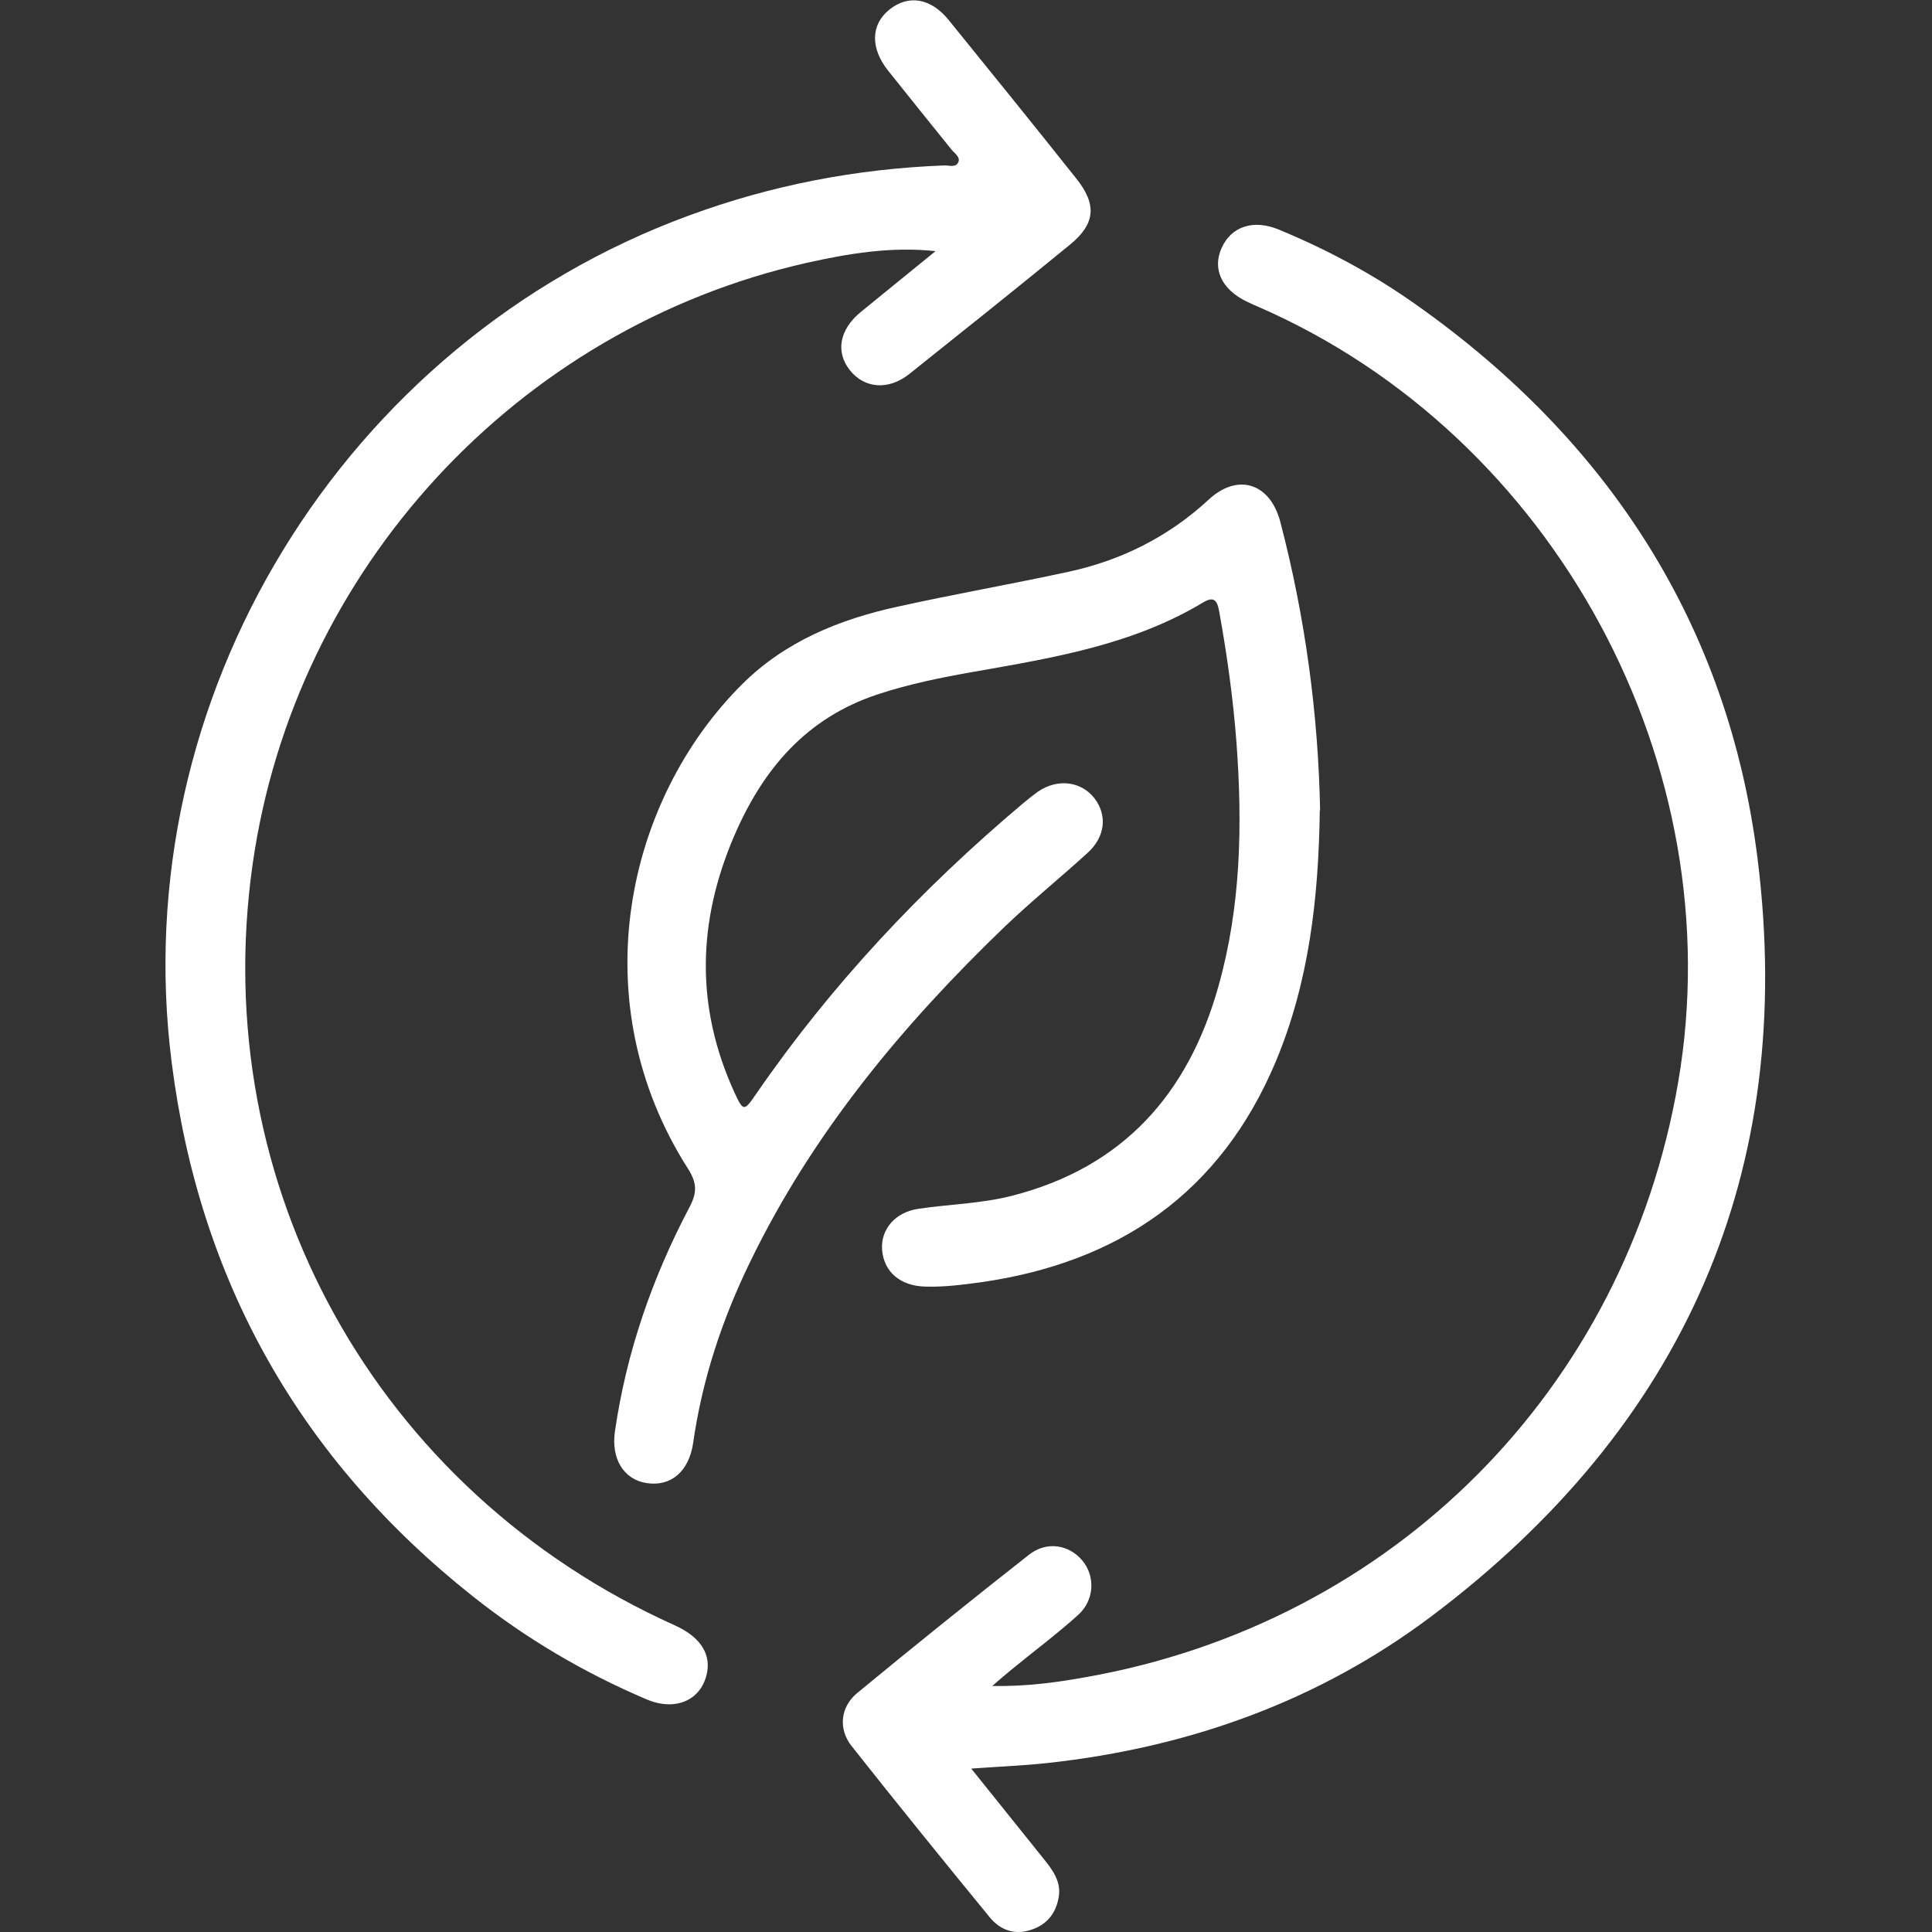 <svg xmlns="http://www.w3.org/2000/svg" id="Layer_1" viewBox="0 0 64 64"><rect x="0" y="0" width="64" height="64" fill="#333333" stroke="none"/><defs><style>.cls-1{fill:#fff;stroke-width:0px;}</style></defs><path class="cls-1" d="m43.72,26.84c-.04,2.93-.36,5.7-1.46,8.33-1.83,4.35-5.2,6.66-9.79,7.31-.6.08-1.21.16-1.82.14-.82-.02-1.37-.48-1.43-1.22-.05-.67.43-1.25,1.22-1.36,1.03-.15,2.08-.17,3.09-.43,3.67-.94,5.83-3.37,6.83-6.93.75-2.65.8-5.36.6-8.08-.11-1.45-.31-2.89-.57-4.33-.06-.34-.15-.55-.54-.31-2.33,1.4-4.95,1.83-7.57,2.29-1.09.19-2.18.41-3.23.76-2.34.78-3.77,2.46-4.72,4.66-1.23,2.85-1.3,5.68,0,8.52.29.63.32.63.71.06,2.49-3.62,5.48-6.8,8.84-9.63.17-.14.34-.28.51-.4.65-.44,1.43-.34,1.87.23.43.57.35,1.28-.24,1.81-.9.82-1.85,1.59-2.73,2.43-3.39,3.26-6.37,6.84-8.44,11.11-.93,1.91-1.59,3.9-1.89,6.01-.14.93-.73,1.44-1.53,1.32-.77-.11-1.19-.81-1.06-1.71.38-2.63,1.24-5.1,2.48-7.45.24-.46.24-.78-.05-1.24-3.55-5.55-2.07-12.23,1.79-16.07,1.42-1.41,3.21-2.14,5.13-2.56,1.89-.42,3.79-.75,5.68-1.16,1.75-.38,3.31-1.16,4.64-2.39.96-.89,2.03-.55,2.37.73.83,3.17,1.26,6.39,1.32,9.56"></path><path class="cls-1" d="m32.16,58.57c.87,1.08,1.65,2.06,2.44,3.04.29.36.56.75.47,1.24-.09.53-.39.91-.92,1.08-.55.18-1.01,0-1.35-.4-1.54-1.88-3.08-3.78-4.59-5.69-.45-.57-.37-1.3.19-1.76,1.88-1.55,3.78-3.08,5.69-4.58.59-.46,1.32-.33,1.76.19.44.52.41,1.33-.15,1.82-.71.64-1.48,1.21-2.22,1.82-.16.13-.32.27-.61.52,1.15.02,2.13-.12,3.09-.29,10.19-1.8,17.88-9.53,19.63-19.7,1.81-10.5-4.08-21.4-13.87-25.68-.14-.06-.28-.12-.42-.19-.83-.4-1.15-1.08-.83-1.78.32-.71,1.05-.95,1.88-.61,1.62.67,3.15,1.49,4.57,2.5,6.37,4.5,10.33,10.61,11.3,18.33,1.3,10.38-2.43,18.81-10.8,25.11-3.75,2.82-8.05,4.35-12.7,4.86-.82.09-1.64.12-2.59.19"></path><path class="cls-1" d="m31,8.32c-1.49-.16-2.9.08-4.29.39-9.59,2.17-16.95,10.16-18.34,19.91-1.52,10.65,4.1,20.78,13.98,25.22.8.36,1.18.89,1.08,1.52-.15.93-1.02,1.36-2.02.93-2.07-.88-4-2.02-5.76-3.42-5.71-4.53-9.04-10.43-9.96-17.65-1.55-12.09,5.67-23.87,17.13-28.08,2.74-1.01,5.56-1.55,8.47-1.66.16,0,.39.08.46-.12.06-.15-.11-.27-.21-.38-.71-.88-1.42-1.76-2.12-2.64-.59-.74-.58-1.52.04-2.02.63-.51,1.38-.39,1.98.36,1.41,1.74,2.82,3.48,4.21,5.23.69.86.64,1.5-.2,2.19-1.77,1.45-3.55,2.87-5.33,4.29-.69.55-1.49.48-1.97-.13-.48-.61-.34-1.35.37-1.93.82-.67,1.65-1.34,2.47-2.01"></path></svg>